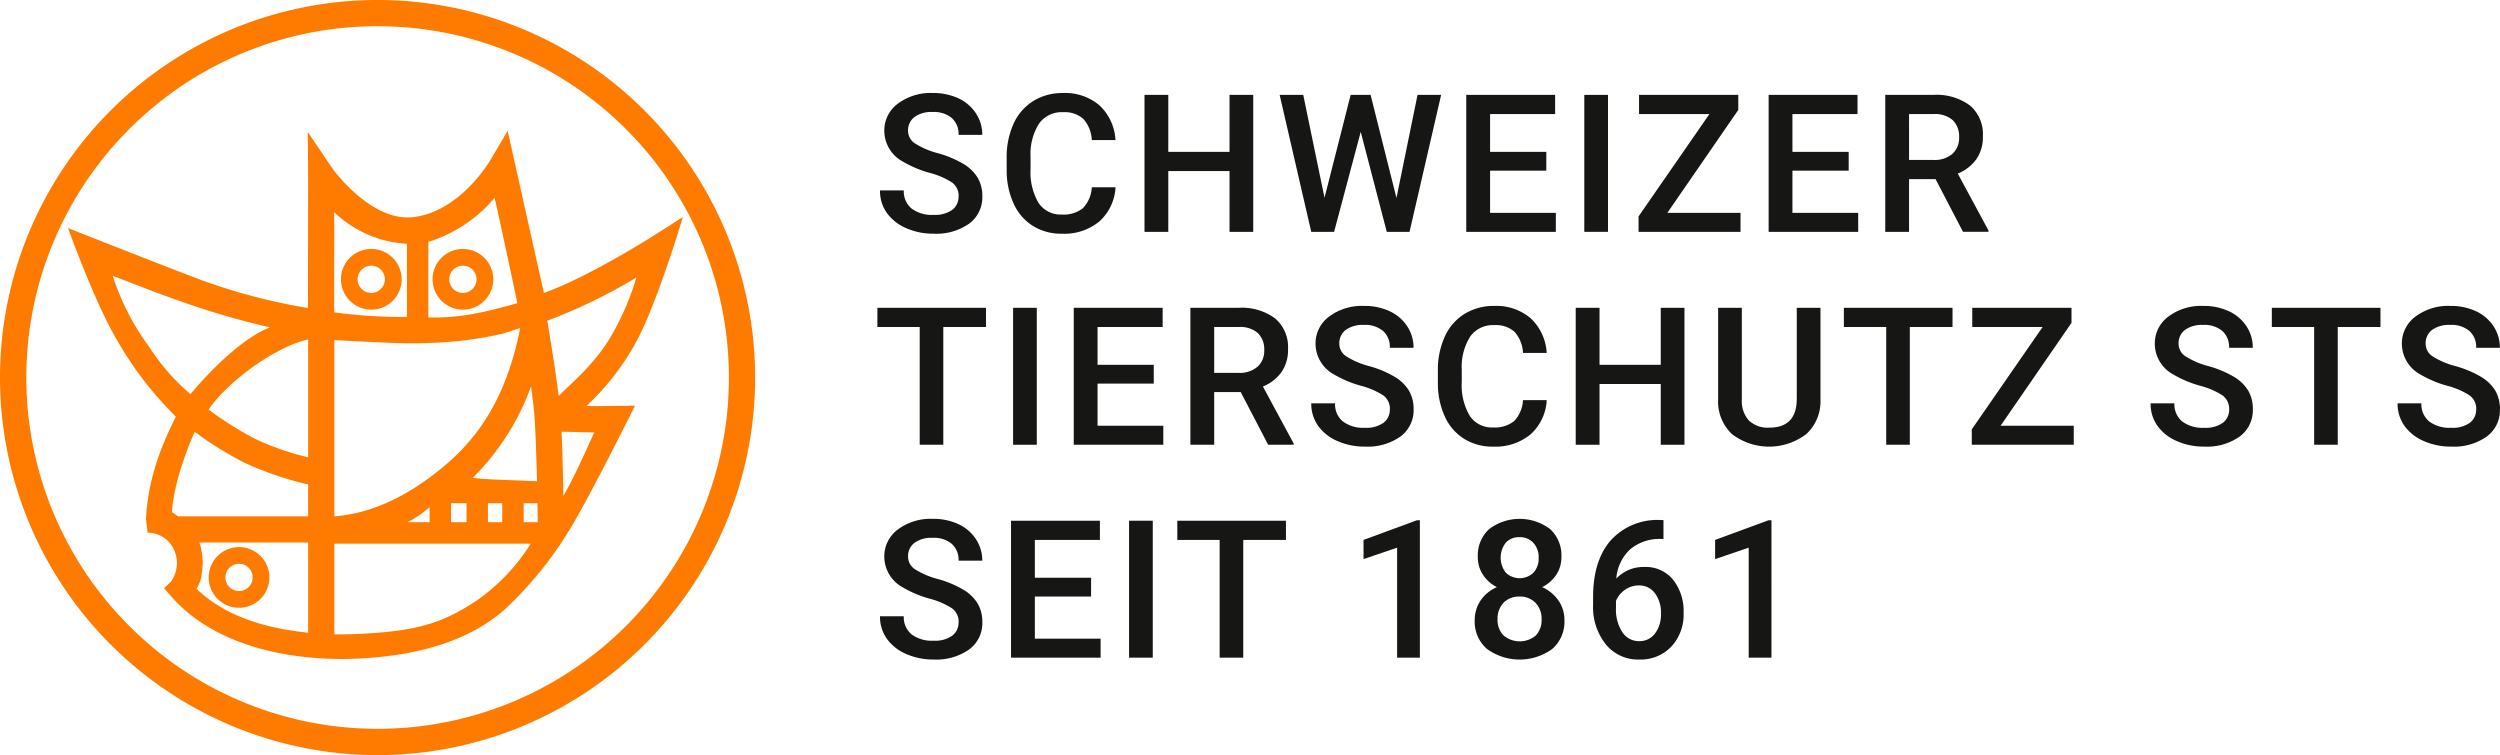 <?xml version="1.0" encoding="UTF-8"?>
<svg xmlns="http://www.w3.org/2000/svg" xmlns:xlink="http://www.w3.org/1999/xlink" width="352.679" height="106.523" viewBox="0 0 352.679 106.523">
  <defs>
    <clipPath id="a">
      <rect width="352.679" height="106.523" fill="none"></rect>
    </clipPath>
  </defs>
  <g clip-path="url(#a)">
    <path d="M0,53.259a53.263,53.263,0,1,1,53.272,53.265A53.273,53.273,0,0,1,0,53.259M18.225,18.218A49.558,49.558,0,1,0,53.272,3.7,49.413,49.413,0,0,0,18.225,18.218" fill="#ff7b00"></path>
    <path d="M96.028,40.6c-.111.062-9.265,5.883-15.477,8.07C80.54,48.64,75.437,25.8,75.437,25.8L73.082,29.8c-.048.069-4.163,7.3-10.869,8.167-6.046.792-11.489-6.845-11.541-6.925l-3.433-5.074.055,6.119-.028,18.715a83.958,83.958,0,0,1-14.95-3.91c-5.16-1.938-18.9-7.372-18.9-7.372s3.792,10.586,6.931,15.83a49.338,49.338,0,0,0,8.286,10.769c-2.617,5.234-3.925,9.42-4.219,14.437l.232,1.94a4.087,4.087,0,0,1,3.616,2.175,4.544,4.544,0,0,1-.329,4.744l-.975.913.958,1.091c7.468,8.565,20.547,9.067,25.825,8.86,9.644-.37,16.406-2.783,21.073-6.766A52.083,52.083,0,0,0,84.033,82.3c2.758-4.4,9.379-17.73,9.379-17.73s-4.831.092-6.852.051A36.021,36.021,0,0,0,93.333,56c3.027-5.23,6.825-18.038,6.825-18.038ZM63.968,55.738A52.843,52.843,0,0,0,74.73,54.422l2.478-.8c-2.216,11.319-7.164,16.587-11.261,19.92-5.1,4.136-10.116,6.287-14.958,6.648V55.325c4.088.2,9.779.575,12.978.413m15.67,22.6c.018,1.048.041,1.965.052,2.677H77.7V78.337Zm-.421-12.293c.152,2.014.28,5.772.363,9.2-3.348-.18-6.921-.209-9.074-.482a34.634,34.634,0,0,0,8.229-12.908c.277,2.021.42,3.333.482,4.191M47.293,55.239V71.862a38.12,38.12,0,0,1-7.375-2.554,47.376,47.376,0,0,1-6.673-4.184c3-4.308,9.743-8.97,14.048-9.884m17.135,23.64v2.135H61.31a14.372,14.372,0,0,0,3.119-2.135m3.02-.543h2.187v2.677H67.448Zm5.209,0h2.014v2.677H72.657Zm.941-43.08c1.073,4.71,3.181,14.7,3.2,14.857,0,0-3.861,1.111-5.886,1.447a29.64,29.64,0,0,1-6.659.564V41.468a19.891,19.891,0,0,0,9.34-6.212M61.229,41.738V52.051a69.466,69.466,0,0,1-10.253-.636c-.035-3.807.024-10.237-.007-14.144a15.96,15.96,0,0,0,10.26,4.468M24.906,56.333a34.8,34.8,0,0,1-5.178-10.069c3.326,1.239,4.852,1.939,9.923,3.711a108.734,108.734,0,0,0,12.275,3.551c-5.236,2-11.228,9.43-11.228,9.43a30.043,30.043,0,0,1-5.793-6.623m3.173,23.28c.212-3.621,1.817-8.208,3.205-11.352a49.852,49.852,0,0,0,6.921,4.313,45.669,45.669,0,0,0,9.088,3.112v4.506H28.941a6.511,6.511,0,0,0-.862-.579m3.884,4.268H47.293V96.6c-5.05-.518-11.334-1.917-15.74-6.191.63-1.149.727-1.515.875-3.657a10.254,10.254,0,0,0-.466-2.873m39,8.256c-4.815,3.17-8.442,4.347-17.525,4.681-.682.02-1.513.034-2.448.016V84.047h27.7a27.561,27.561,0,0,1-7.724,8.09M87.653,68.356c-1.135,2.46-2.733,6.142-4.347,8.938-.056-2.788-.144-6.5-.262-9.045,1.387.027,3.36.079,4.609.107m2.374-13.584c-2.371,4.048-5.7,6.7-7.392,8.434-.318-2.585-.858-6.17-1.608-10.614A76.275,76.275,0,0,0,93.592,46.5a37.144,37.144,0,0,1-3.565,8.268" transform="translate(-3.823 -7.348)" fill="#ff7b00"></path>
    <path d="M71.527,57.672a4.281,4.281,0,1,0-4.271-4.281,4.285,4.285,0,0,0,4.271,4.281m0-6.205a1.923,1.923,0,1,1-1.921,1.924,1.933,1.933,0,0,1,1.921-1.924" transform="translate(-19.158 -13.989)" fill="#ff7b00"></path>
    <path d="M45.459,116.481a4.28,4.28,0,1,0-4.291-4.288,4.281,4.281,0,0,0,4.291,4.288m0-6.205a1.923,1.923,0,1,1-1.934,1.917,1.919,1.919,0,0,1,1.934-1.917" transform="translate(-11.727 -30.742)" fill="#ff7b00"></path>
    <path d="M89.618,57.672a4.281,4.281,0,1,0-4.289-4.281,4.289,4.289,0,0,0,4.289,4.281m0-6.205a1.923,1.923,0,1,1-1.934,1.924,1.926,1.926,0,0,1,1.934-1.924" transform="translate(-24.307 -13.989)" fill="#ff7b00"></path>
    <path d="M184.691,30.16a2.333,2.333,0,0,0-.9-1.964,10.8,10.8,0,0,0-3.231-1.393,15.565,15.565,0,0,1-3.715-1.566,4.956,4.956,0,0,1-2.641-4.326,4.706,4.706,0,0,1,1.9-3.847,7.7,7.7,0,0,1,4.942-1.513,8.357,8.357,0,0,1,3.6.743,5.917,5.917,0,0,1,2.481,2.116,5.429,5.429,0,0,1,.9,3.046h-3.344a3.023,3.023,0,0,0-.948-2.368,3.914,3.914,0,0,0-2.714-.857,4.086,4.086,0,0,0-2.554.7,2.341,2.341,0,0,0-.909,1.964,2.117,2.117,0,0,0,.982,1.771,11.315,11.315,0,0,0,3.238,1.38,14.9,14.9,0,0,1,3.621,1.525,5.779,5.779,0,0,1,2,1.964,5.122,5.122,0,0,1,.636,2.595,4.6,4.6,0,0,1-1.852,3.842,8.031,8.031,0,0,1-5.022,1.426,9.424,9.424,0,0,1-3.855-.777,6.469,6.469,0,0,1-2.733-2.143,5.338,5.338,0,0,1-.975-3.185h3.356a3.124,3.124,0,0,0,1.088,2.547,4.762,4.762,0,0,0,3.119.9,4.145,4.145,0,0,0,2.634-.709,2.292,2.292,0,0,0,.882-1.878" transform="translate(-49.455 -2.43)" fill="#161615"></path>
    <path d="M213.938,28.846a6.972,6.972,0,0,1-2.282,4.823,7.78,7.78,0,0,1-5.295,1.732,7.53,7.53,0,0,1-4.067-1.095,7.177,7.177,0,0,1-2.713-3.112,11.222,11.222,0,0,1-1-4.684v-1.8a11.3,11.3,0,0,1,.969-4.816,7.3,7.3,0,0,1,2.78-3.212,7.761,7.761,0,0,1,4.186-1.128,7.466,7.466,0,0,1,5.148,1.732,7.232,7.232,0,0,1,2.269,4.9h-3.344a4.772,4.772,0,0,0-1.214-3.006,4.013,4.013,0,0,0-2.859-.922,3.917,3.917,0,0,0-3.363,1.6,7.988,7.988,0,0,0-1.2,4.694v1.714a8.486,8.486,0,0,0,1.121,4.781,3.721,3.721,0,0,0,3.284,1.647,4.341,4.341,0,0,0,2.973-.889,4.636,4.636,0,0,0,1.26-2.959Z" transform="translate(-56.568 -2.43)" fill="#161615"></path>
    <path d="M241.106,35.241h-3.344V26.67h-8.639v8.572h-3.356V15.921h3.356v8.042h8.639V15.921h3.344Z" transform="translate(-64.311 -2.535)" fill="#161615"></path>
    <path d="M268.908,30.464l2.972-14.543h3.33l-4.458,19.32h-3.211l-3.676-14.105L260.11,35.242h-3.225l-4.458-19.32h3.33l3,14.517,3.689-14.517h2.813Z" transform="translate(-71.906 -2.535)" fill="#161615"></path>
    <path d="M300.531,26.616H292.6v5.945h9.276v2.68H289.239V15.921h12.539v2.707H292.6v5.334h7.935Z" transform="translate(-82.392 -2.535)" fill="#161615"></path>
    <rect width="3.344" height="19.32" transform="translate(223.499 13.386)" fill="#161615"></rect>
    <path d="M327.288,32.561h10.324v2.68H323.227V33.065l9.993-14.437h-9.925V15.921h14v2.123Z" transform="translate(-92.073 -2.535)" fill="#161615"></path>
    <path d="M360.18,26.616h-7.935v5.945h9.275v2.68H348.888V15.921h12.539v2.707h-9.182v5.334h7.935Z" transform="translate(-99.383 -2.535)" fill="#161615"></path>
    <path d="M378.993,27.81h-3.742v7.431h-3.358V15.921h6.794a7.9,7.9,0,0,1,5.162,1.5,5.309,5.309,0,0,1,1.817,4.342,5.437,5.437,0,0,1-.935,3.247,5.948,5.948,0,0,1-2.607,2.012l4.339,8.045v.172h-3.6ZM375.252,25.1h3.45a3.834,3.834,0,0,0,2.654-.856,2.982,2.982,0,0,0,.955-2.342,3.179,3.179,0,0,0-.883-2.4,3.757,3.757,0,0,0-2.635-.876h-3.542Z" transform="translate(-105.937 -2.535)" fill="#161615"></path>
    <path d="M188.4,60.628h-6.024V77.241h-3.331V60.628h-5.971V57.922H188.4Z" transform="translate(-49.301 -14.499)" fill="#161615"></path>
    <rect width="3.344" height="19.32" transform="translate(142.919 43.422)" fill="#161615"></rect>
    <path d="M223.1,68.616H215.17v5.945h9.276v2.68H211.813V57.921h12.539v2.707H215.17v5.334H223.1Z" transform="translate(-60.336 -14.499)" fill="#161615"></path>
    <path d="M241.919,69.81h-3.742v7.431H234.82V57.921h6.794a7.9,7.9,0,0,1,5.161,1.5,5.308,5.308,0,0,1,1.818,4.342,5.432,5.432,0,0,1-.935,3.247,5.944,5.944,0,0,1-2.607,2.012l4.339,8.045v.172h-3.6ZM238.177,67.1h3.45a3.833,3.833,0,0,0,2.654-.856,2.982,2.982,0,0,0,.955-2.342,3.179,3.179,0,0,0-.882-2.4,3.758,3.758,0,0,0-2.635-.876h-3.543Z" transform="translate(-66.89 -14.499)" fill="#161615"></path>
    <path d="M269.759,72.16a2.333,2.333,0,0,0-.9-1.964,10.79,10.79,0,0,0-3.231-1.393,15.6,15.6,0,0,1-3.716-1.566,4.957,4.957,0,0,1-2.64-4.326,4.707,4.707,0,0,1,1.9-3.847,7.7,7.7,0,0,1,4.943-1.513,8.353,8.353,0,0,1,3.6.743,5.916,5.916,0,0,1,2.482,2.116,5.441,5.441,0,0,1,.9,3.046h-3.344a3.025,3.025,0,0,0-.949-2.368,3.913,3.913,0,0,0-2.713-.857,4.086,4.086,0,0,0-2.554.7,2.341,2.341,0,0,0-.91,1.964,2.119,2.119,0,0,0,.982,1.771,11.343,11.343,0,0,0,3.238,1.38,14.912,14.912,0,0,1,3.623,1.525,5.781,5.781,0,0,1,2,1.964,5.122,5.122,0,0,1,.636,2.595,4.6,4.6,0,0,1-1.851,3.842,8.031,8.031,0,0,1-5.022,1.426,9.423,9.423,0,0,1-3.855-.777,6.464,6.464,0,0,1-2.733-2.143,5.339,5.339,0,0,1-.975-3.185h3.358a3.12,3.12,0,0,0,1.088,2.547,4.756,4.756,0,0,0,3.117.9,4.146,4.146,0,0,0,2.635-.709,2.292,2.292,0,0,0,.882-1.878" transform="translate(-73.686 -14.394)" fill="#161615"></path>
    <path d="M299,70.846a6.972,6.972,0,0,1-2.282,4.823,7.78,7.78,0,0,1-5.295,1.732,7.527,7.527,0,0,1-4.066-1.095,7.174,7.174,0,0,1-2.714-3.112,11.222,11.222,0,0,1-1-4.684v-1.8a11.3,11.3,0,0,1,.969-4.816,7.3,7.3,0,0,1,2.779-3.212,7.769,7.769,0,0,1,4.187-1.128,7.465,7.465,0,0,1,5.148,1.732,7.232,7.232,0,0,1,2.269,4.9h-3.344a4.78,4.78,0,0,0-1.214-3.006,4.016,4.016,0,0,0-2.86-.922,3.92,3.92,0,0,0-3.364,1.6,8,8,0,0,0-1.2,4.694v1.714a8.492,8.492,0,0,0,1.121,4.781,3.722,3.722,0,0,0,3.285,1.647,4.341,4.341,0,0,0,2.973-.889,4.639,4.639,0,0,0,1.26-2.959Z" transform="translate(-80.8 -14.394)" fill="#161615"></path>
    <path d="M326.172,77.241h-3.344V68.67h-8.638v8.572h-3.358V57.921h3.358v8.042h8.638V57.921h3.344Z" transform="translate(-88.543 -14.499)" fill="#161615"></path>
    <path d="M353.361,57.921V70.832a6.278,6.278,0,0,1-1.97,4.877,8.638,8.638,0,0,1-10.516.026,6.307,6.307,0,0,1-1.95-4.917v-12.9h3.343V70.845a4.106,4.106,0,0,0,.982,2.959,3.829,3.829,0,0,0,2.893,1.022q3.876,0,3.875-4.087V57.921Z" transform="translate(-96.545 -14.499)" fill="#161615"></path>
    <path d="M379.056,60.628h-6.024V77.241H369.7V60.628h-5.971V57.922h15.327Z" transform="translate(-103.611 -14.499)" fill="#161615"></path>
    <path d="M393.023,74.561h10.324v2.68H388.962V75.065l9.992-14.437h-9.925V57.921h14v2.123Z" transform="translate(-110.799 -14.499)" fill="#161615"></path>
    <path d="M435.312,72.16a2.335,2.335,0,0,0-.9-1.964,10.8,10.8,0,0,0-3.232-1.393,15.591,15.591,0,0,1-3.715-1.566,4.957,4.957,0,0,1-2.64-4.326,4.707,4.707,0,0,1,1.9-3.847,7.7,7.7,0,0,1,4.943-1.513,8.354,8.354,0,0,1,3.6.743,5.919,5.919,0,0,1,2.482,2.116,5.435,5.435,0,0,1,.9,3.046h-3.344a3.025,3.025,0,0,0-.948-2.368,3.915,3.915,0,0,0-2.714-.857,4.088,4.088,0,0,0-2.554.7,2.341,2.341,0,0,0-.909,1.964,2.119,2.119,0,0,0,.982,1.771,11.333,11.333,0,0,0,3.238,1.38,14.905,14.905,0,0,1,3.622,1.525,5.783,5.783,0,0,1,2,1.964,5.122,5.122,0,0,1,.636,2.595,4.6,4.6,0,0,1-1.852,3.842A8.028,8.028,0,0,1,431.8,77.4a9.423,9.423,0,0,1-3.855-.777,6.46,6.46,0,0,1-2.733-2.143,5.334,5.334,0,0,1-.975-3.185h3.357a3.122,3.122,0,0,0,1.088,2.547,4.758,4.758,0,0,0,3.118.9,4.144,4.144,0,0,0,2.634-.709,2.292,2.292,0,0,0,.883-1.878" transform="translate(-120.845 -14.394)" fill="#161615"></path>
    <path d="M463.474,60.628H457.45V77.241h-3.331V60.628h-5.971V57.922h15.327Z" transform="translate(-127.658 -14.499)" fill="#161615"></path>
    <path d="M484.052,72.16a2.333,2.333,0,0,0-.9-1.964,10.789,10.789,0,0,0-3.231-1.393,15.6,15.6,0,0,1-3.716-1.566,4.957,4.957,0,0,1-2.64-4.326,4.707,4.707,0,0,1,1.9-3.847,7.7,7.7,0,0,1,4.943-1.513,8.353,8.353,0,0,1,3.6.743,5.916,5.916,0,0,1,2.482,2.116,5.44,5.44,0,0,1,.9,3.046h-3.344a3.025,3.025,0,0,0-.949-2.368,3.913,3.913,0,0,0-2.713-.857,4.086,4.086,0,0,0-2.554.7,2.341,2.341,0,0,0-.91,1.964,2.119,2.119,0,0,0,.982,1.771,11.344,11.344,0,0,0,3.238,1.38,14.912,14.912,0,0,1,3.623,1.525,5.781,5.781,0,0,1,2,1.964,5.122,5.122,0,0,1,.636,2.595,4.6,4.6,0,0,1-1.851,3.842,8.031,8.031,0,0,1-5.022,1.426,9.423,9.423,0,0,1-3.855-.777,6.464,6.464,0,0,1-2.733-2.143,5.339,5.339,0,0,1-.975-3.185h3.358a3.12,3.12,0,0,0,1.088,2.547,4.756,4.756,0,0,0,3.117.9,4.146,4.146,0,0,0,2.635-.709,2.292,2.292,0,0,0,.883-1.878" transform="translate(-134.729 -14.394)" fill="#161615"></path>
    <path d="M184.691,114.16a2.333,2.333,0,0,0-.9-1.964,10.8,10.8,0,0,0-3.231-1.393,15.565,15.565,0,0,1-3.715-1.566,4.956,4.956,0,0,1-2.641-4.326,4.706,4.706,0,0,1,1.9-3.847,7.7,7.7,0,0,1,4.942-1.513,8.357,8.357,0,0,1,3.6.743,5.917,5.917,0,0,1,2.481,2.116,5.429,5.429,0,0,1,.9,3.046h-3.344a3.023,3.023,0,0,0-.948-2.368,3.914,3.914,0,0,0-2.714-.857,4.086,4.086,0,0,0-2.554.7,2.341,2.341,0,0,0-.909,1.964,2.117,2.117,0,0,0,.982,1.771,11.315,11.315,0,0,0,3.238,1.38,14.9,14.9,0,0,1,3.621,1.525,5.779,5.779,0,0,1,2,1.964,5.122,5.122,0,0,1,.636,2.595,4.6,4.6,0,0,1-1.852,3.842,8.031,8.031,0,0,1-5.022,1.426,9.424,9.424,0,0,1-3.855-.777,6.469,6.469,0,0,1-2.733-2.143,5.338,5.338,0,0,1-.975-3.185h3.356a3.124,3.124,0,0,0,1.088,2.547,4.762,4.762,0,0,0,3.119.9,4.145,4.145,0,0,0,2.634-.709,2.292,2.292,0,0,0,.882-1.878" transform="translate(-49.455 -26.357)" fill="#161615"></path>
    <path d="M210.73,110.616H202.8v5.945h9.275v2.68H199.438V99.921h12.539v2.707H202.8v5.334h7.935Z" transform="translate(-56.811 -26.463)" fill="#161615"></path>
    <rect width="3.344" height="19.32" transform="translate(159.279 73.458)" fill="#161615"></rect>
    <path d="M247.566,102.628h-6.024v16.613h-3.33V102.628H232.24V99.921h15.326Z" transform="translate(-66.155 -26.463)" fill="#161615"></path>
    <path d="M276.924,119.215h-3.211V103.694l-4.737,1.615V102.6l7.537-2.773h.411Z" transform="translate(-76.62 -26.437)" fill="#161615"></path>
    <path d="M303.139,104.911a4.5,4.5,0,0,1-.729,2.528,5.084,5.084,0,0,1-1.991,1.745,5.508,5.508,0,0,1,2.328,1.924,4.854,4.854,0,0,1,.816,2.76,5.069,5.069,0,0,1-1.725,4.041,7.821,7.821,0,0,1-9.2-.006,5.062,5.062,0,0,1-1.732-4.034,4.914,4.914,0,0,1,.822-2.786,5.3,5.3,0,0,1,2.309-1.9,5.042,5.042,0,0,1-1.97-1.745,4.517,4.517,0,0,1-.723-2.528A5.026,5.026,0,0,1,292.936,101a7.133,7.133,0,0,1,8.611,0,5.028,5.028,0,0,1,1.592,3.915m-2.8,8.8a3.185,3.185,0,0,0-.856-2.316,3.008,3.008,0,0,0-2.263-.882,2.975,2.975,0,0,0-2.249.876,3.209,3.209,0,0,0-.842,2.322,3.1,3.1,0,0,0,.829,2.269,3.535,3.535,0,0,0,4.565.026,3.12,3.12,0,0,0,.816-2.3m-.412-8.678a3,3,0,0,0-.729-2.076,2.5,2.5,0,0,0-1.964-.817,2.527,2.527,0,0,0-1.951.776,3.461,3.461,0,0,0,.007,4.227,2.837,2.837,0,0,0,3.914,0,2.986,2.986,0,0,0,.723-2.11" transform="translate(-82.866 -26.357)" fill="#161615"></path>
    <path d="M324.19,99.791v2.667h-.4a6.4,6.4,0,0,0-4.326,1.486,6.219,6.219,0,0,0-1.924,4.1,5.234,5.234,0,0,1,3.968-1.633,4.948,4.948,0,0,1,4.041,1.805,7.107,7.107,0,0,1,1.479,4.657,6.642,6.642,0,0,1-1.731,4.771,5.977,5.977,0,0,1-4.545,1.824,5.837,5.837,0,0,1-4.691-2.136,8.4,8.4,0,0,1-1.8-5.6v-1.1q0-5.083,2.475-7.962a8.873,8.873,0,0,1,7.119-2.88Zm-3.463,9.222a3.392,3.392,0,0,0-1.944.6,3.488,3.488,0,0,0-1.294,1.593v.982a5.793,5.793,0,0,0,.9,3.417,2.752,2.752,0,0,0,2.336,1.267A2.721,2.721,0,0,0,323,115.794a4.476,4.476,0,0,0,.836-2.826,4.539,4.539,0,0,0-.85-2.853,2.707,2.707,0,0,0-2.256-1.1" transform="translate(-89.521 -26.426)" fill="#161615"></path>
    <path d="M346.277,119.215h-3.211V103.694l-4.736,1.615V102.6l7.537-2.773h.411Z" transform="translate(-96.375 -26.437)" fill="#161615"></path>
  </g>
</svg>
